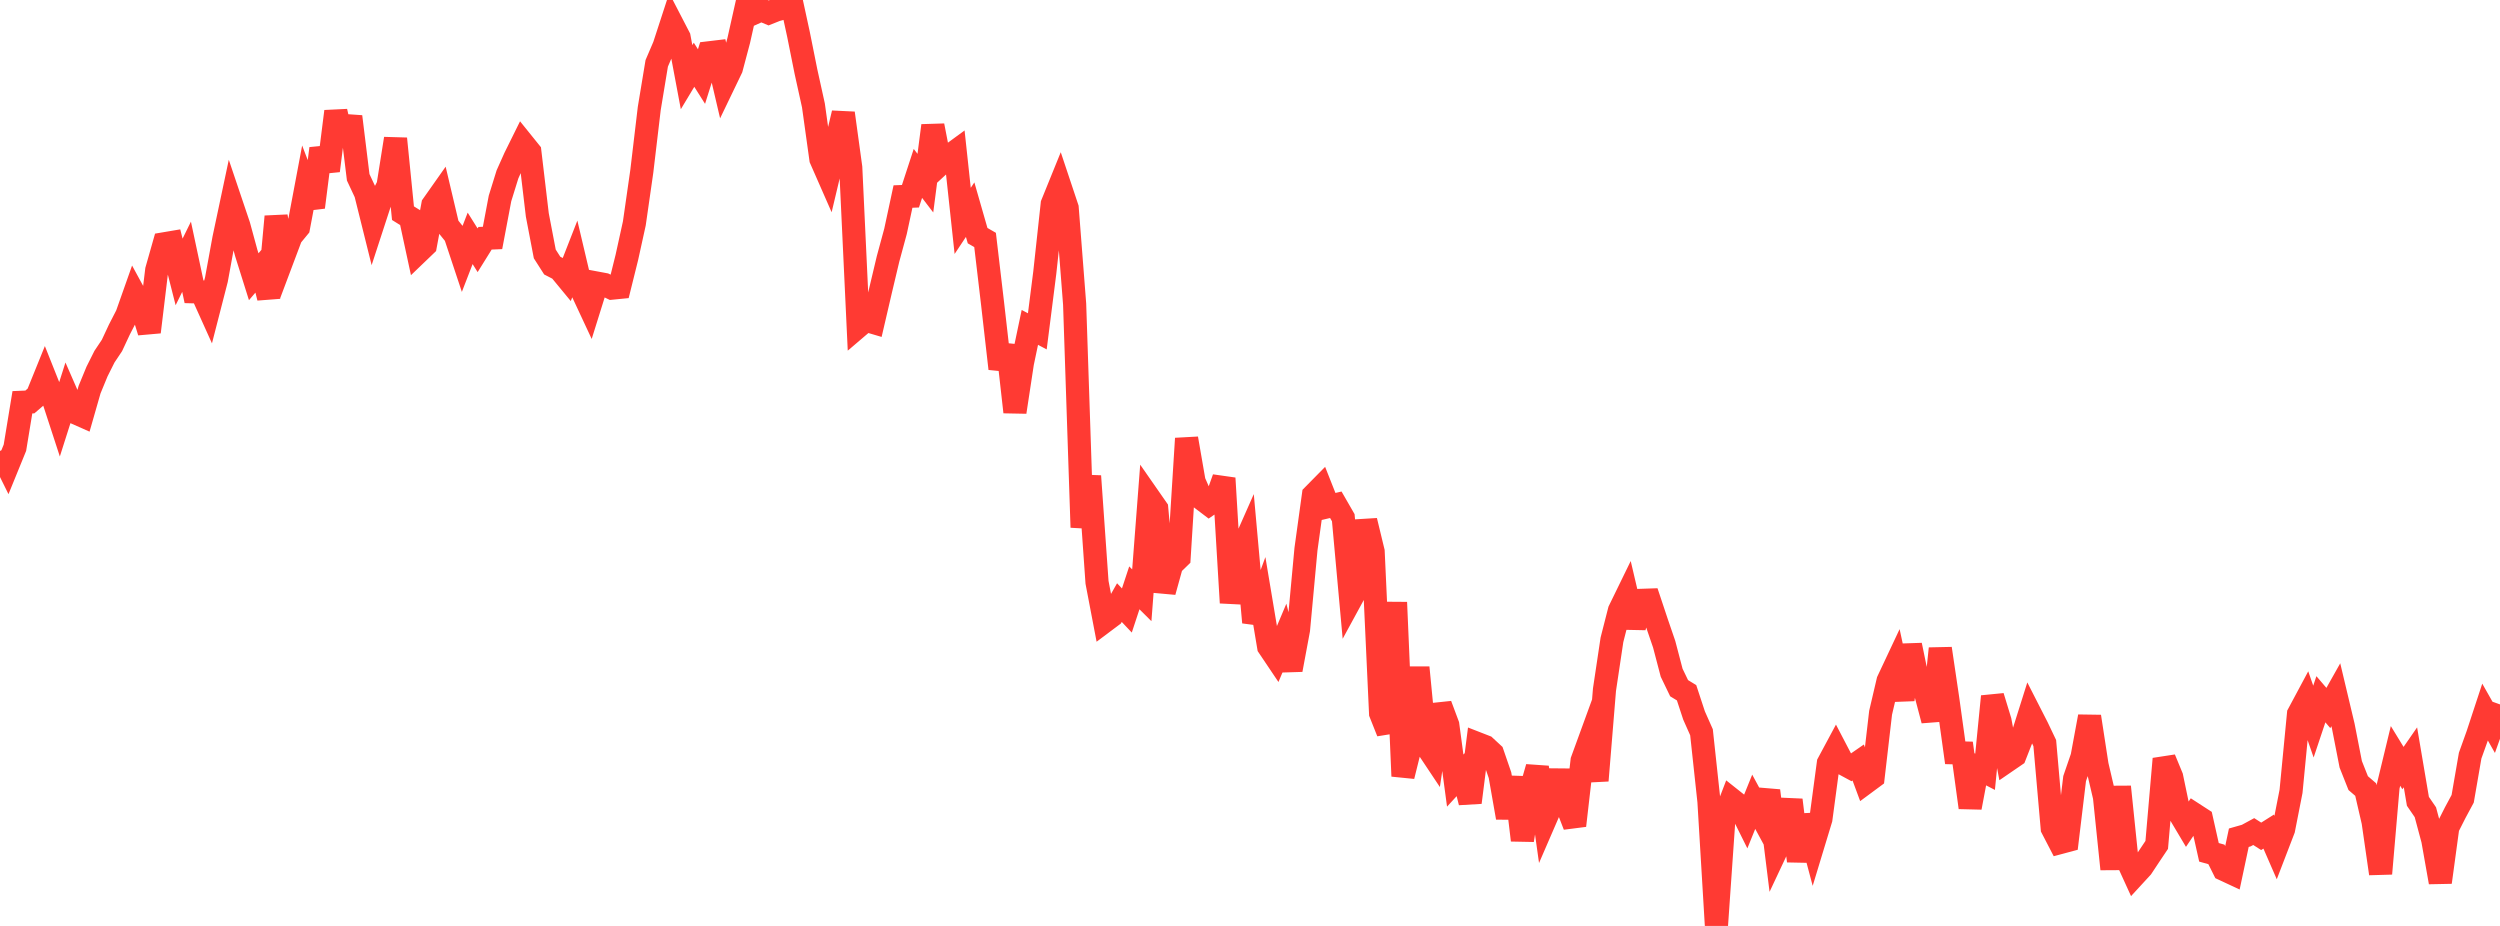 <?xml version="1.0" standalone="no"?>
<!DOCTYPE svg PUBLIC "-//W3C//DTD SVG 1.1//EN" "http://www.w3.org/Graphics/SVG/1.1/DTD/svg11.dtd">

<svg width="135" height="50" viewBox="0 0 135 50" preserveAspectRatio="none" 
  xmlns="http://www.w3.org/2000/svg"
  xmlns:xlink="http://www.w3.org/1999/xlink">


<polyline points="0.0, 24.351 0.403, 25.165 0.806, 24.177 1.209, 21.723 1.612, 21.706 2.015, 21.36 2.418, 20.365 2.821, 21.378 3.224, 22.613 3.627, 21.346 4.03, 22.268 4.433, 22.447 4.836, 21.041 5.239, 20.063 5.642, 19.259 6.045, 18.656 6.448, 17.794 6.851, 17.01 7.254, 15.87 7.657, 16.611 8.06, 17.928 8.463, 14.585 8.866, 13.166 9.269, 13.098 9.672, 14.684 10.075, 13.864 10.478, 15.757 10.881, 15.768 11.284, 16.662 11.687, 15.095 12.09, 12.891 12.493, 10.991 12.896, 12.186 13.299, 13.665 13.701, 14.944 14.104, 14.471 14.507, 16.08 14.91, 11.694 15.313, 13.84 15.716, 12.769 16.119, 12.279 16.522, 10.139 16.925, 11.189 17.328, 8.022 17.731, 9.218 18.134, 6.017 18.537, 7.801 18.94, 6.297 19.343, 9.575 19.746, 10.436 20.149, 12.055 20.552, 10.819 20.955, 10.029 21.358, 7.488 21.761, 11.512 22.164, 11.763 22.567, 13.633 22.97, 13.246 23.373, 11.068 23.776, 10.496 24.179, 12.201 24.582, 12.701 24.985, 13.914 25.388, 12.871 25.791, 13.514 26.194, 12.866 26.597, 12.849 27.0, 10.717 27.403, 9.418 27.806, 8.518 28.209, 7.703 28.612, 8.203 29.015, 11.606 29.418, 13.712 29.821, 14.343 30.224, 14.55 30.627, 15.039 31.03, 14.008 31.433, 15.716 31.836, 16.579 32.239, 15.289 32.642, 15.364 33.045, 15.559 33.448, 15.519 33.851, 13.896 34.254, 12.064 34.657, 9.254 35.06, 5.859 35.463, 3.421 35.866, 2.48 36.269, 1.242 36.672, 2.02 37.075, 4.167 37.478, 3.496 37.881, 4.134 38.284, 2.852 38.687, 2.804 39.09, 4.524 39.493, 3.687 39.896, 2.168 40.299, 0.368 40.701, 0.711 41.104, 0.529 41.507, 0.698 41.91, 0.537 42.313, 0.429 42.716, 0.0 43.119, 1.859 43.522, 3.867 43.925, 5.693 44.328, 8.587 44.731, 9.504 45.134, 7.808 45.537, 6.11 45.94, 9.046 46.343, 17.632 46.746, 17.288 47.149, 17.407 47.552, 15.674 47.955, 13.978 48.358, 12.491 48.761, 10.613 49.164, 10.597 49.567, 9.364 49.97, 9.89 50.373, 6.784 50.776, 8.858 51.179, 8.486 51.582, 8.19 51.985, 11.929 52.388, 11.322 52.791, 12.725 53.194, 12.957 53.597, 16.375 54.0, 19.907 54.403, 18.663 54.806, 22.25 55.209, 19.6 55.612, 17.679 56.015, 17.893 56.418, 14.724 56.821, 11.016 57.224, 10.023 57.627, 11.231 58.03, 16.42 58.433, 28.478 58.836, 25.709 59.239, 31.445 59.642, 33.553 60.045, 33.251 60.448, 32.54 60.851, 32.967 61.254, 31.744 61.657, 32.145 62.06, 26.889 62.463, 27.468 62.866, 31.956 63.269, 30.501 63.672, 30.109 64.075, 23.679 64.478, 26.004 64.881, 26.926 65.284, 27.232 65.687, 26.953 66.09, 25.824 66.493, 32.55 66.896, 30.055 67.299, 29.144 67.701, 33.608 68.104, 32.512 68.507, 34.921 68.91, 35.52 69.313, 34.564 69.716, 36.168 70.119, 34.006 70.522, 29.657 70.925, 26.741 71.328, 26.332 71.731, 27.352 72.134, 27.257 72.537, 27.957 72.94, 32.386 73.343, 31.646 73.746, 28.119 74.149, 29.784 74.552, 38.517 74.955, 39.53 75.358, 32.528 75.761, 41.912 76.164, 40.287 76.567, 36.045 76.97, 40.196 77.373, 40.801 77.776, 38.068 78.179, 39.146 78.582, 42.153 78.985, 41.714 79.388, 43.331 79.791, 40.158 80.194, 40.315 80.597, 40.688 81.0, 41.86 81.403, 44.154 81.806, 41.982 82.209, 45.37 82.612, 42.838 83.015, 41.434 83.418, 44.313 83.821, 43.382 84.224, 41.627 84.627, 43.539 85.03, 44.58 85.433, 41.073 85.836, 39.968 86.239, 42.151 86.642, 37.242 87.045, 34.551 87.448, 32.974 87.851, 32.147 88.254, 33.865 88.657, 32.419 89.06, 32.405 89.463, 33.615 89.866, 34.791 90.269, 36.327 90.672, 37.163 91.075, 37.409 91.478, 38.634 91.881, 39.542 92.284, 43.279 92.687, 50.0 93.09, 44.209 93.493, 43.159 93.896, 43.479 94.299, 44.29 94.701, 43.296 95.104, 44.041 95.507, 42.699 95.91, 45.939 96.313, 45.082 96.716, 43.2 97.119, 46.495 97.522, 44.036 97.925, 45.553 98.328, 44.225 98.731, 41.215 99.134, 40.464 99.537, 41.236 99.94, 41.454 100.343, 41.175 100.746, 42.263 101.149, 41.965 101.552, 38.489 101.955, 36.768 102.358, 35.911 102.761, 37.779 103.164, 34.838 103.567, 36.794 103.97, 37.375 104.373, 38.901 104.776, 35.023 105.179, 37.746 105.582, 40.651 105.985, 40.661 106.388, 43.607 106.791, 41.468 107.194, 41.677 107.597, 37.608 108.0, 38.93 108.403, 41.076 108.806, 40.8 109.209, 39.772 109.612, 38.494 110.015, 39.283 110.418, 40.129 110.821, 44.725 111.224, 45.502 111.627, 45.394 112.03, 42.044 112.433, 40.87 112.836, 38.693 113.239, 41.313 113.642, 43.033 114.045, 46.93 114.448, 42.487 114.851, 46.391 115.254, 47.274 115.657, 46.836 116.06, 46.227 116.463, 45.625 116.866, 40.979 117.269, 41.954 117.672, 43.887 118.075, 44.564 118.478, 43.966 118.881, 44.227 119.284, 46.025 119.687, 46.138 120.09, 46.947 120.493, 47.135 120.896, 45.237 121.299, 45.122 121.701, 44.904 122.104, 45.162 122.507, 44.907 122.91, 45.832 123.313, 44.784 123.716, 42.733 124.119, 38.557 124.522, 37.804 124.925, 38.966 125.328, 37.76 125.731, 38.232 126.134, 37.516 126.537, 39.211 126.94, 41.273 127.343, 42.288 127.746, 42.635 128.149, 44.38 128.552, 47.175 128.955, 42.488 129.358, 40.819 129.761, 41.477 130.164, 40.895 130.567, 43.271 130.97, 43.86 131.373, 45.365 131.776, 47.642 132.179, 44.68 132.582, 43.883 132.985, 43.134 133.388, 40.804 133.791, 39.679 134.194, 38.453 134.597, 39.164 135.0, 38.038" fill="none" stroke="#ff3a33" stroke-width="1.25"/>

</svg>
